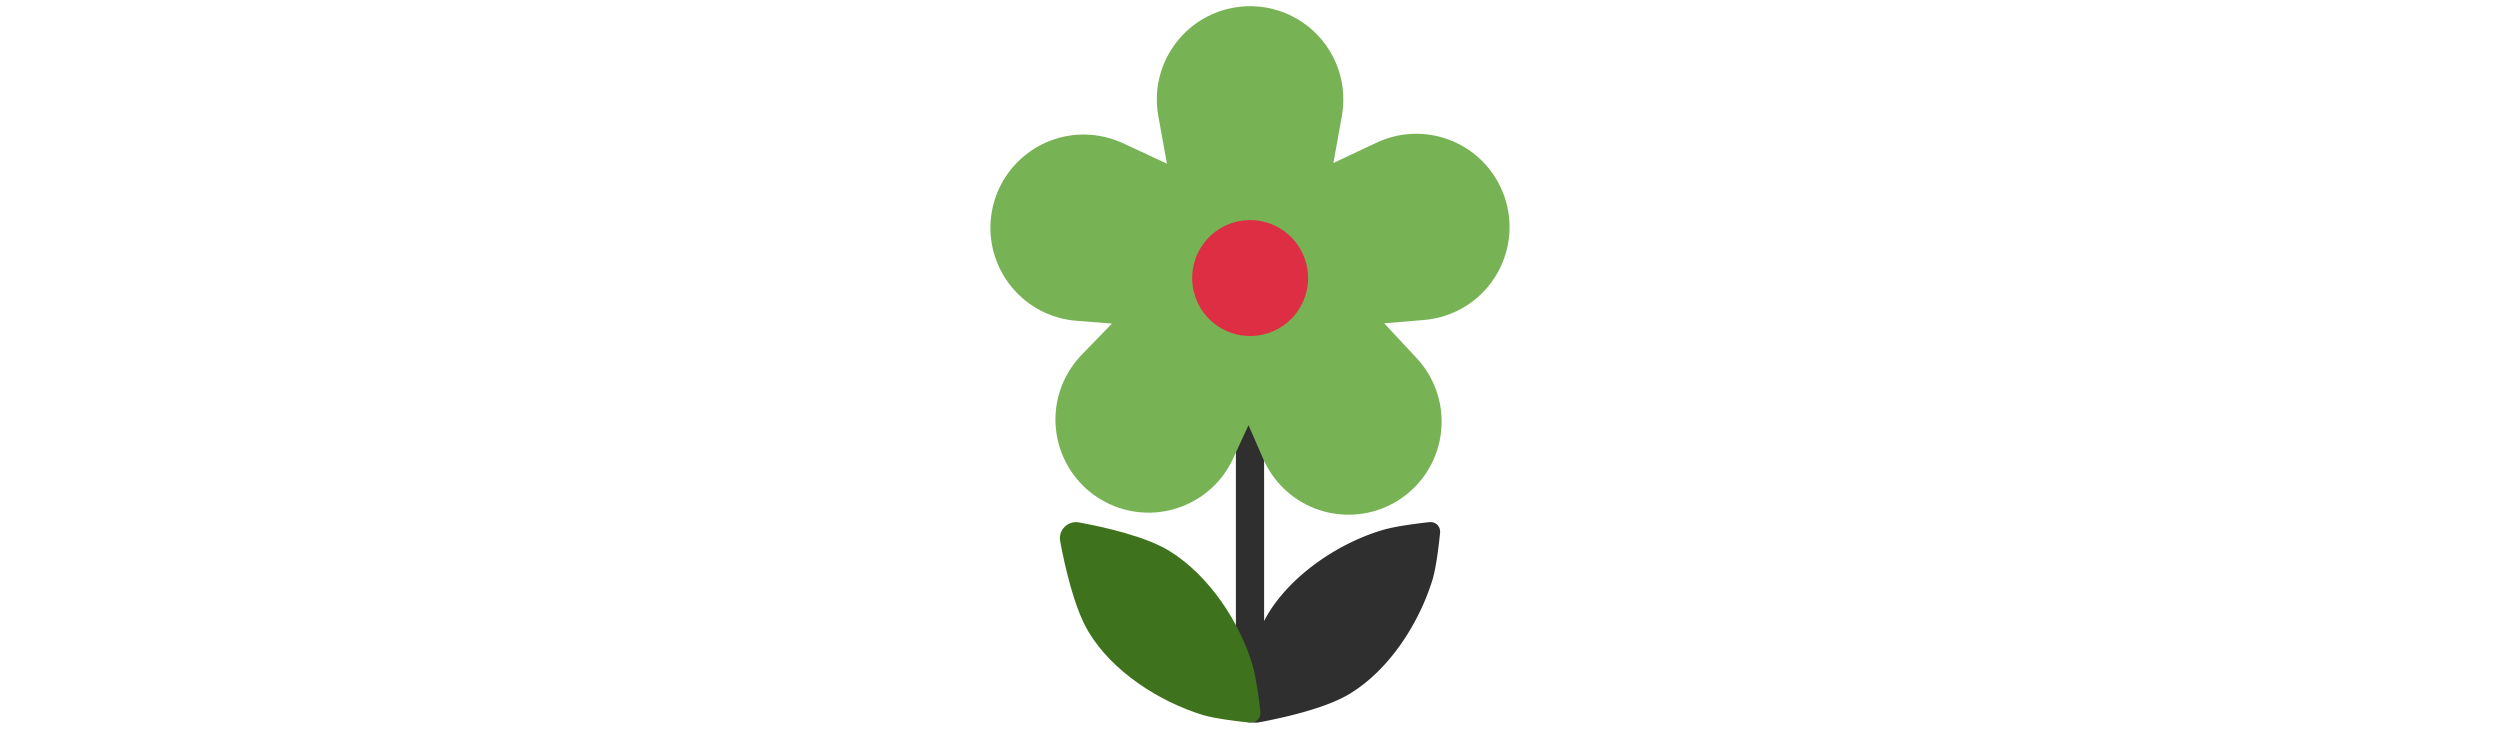 <svg id="th_fir_u1F33C-blossom" width="100%" height="100%" xmlns="http://www.w3.org/2000/svg" version="1.1" xmlns:xlink="http://www.w3.org/1999/xlink" xmlns:svgjs="http://svgjs.com/svgjs" preserveAspectRatio="xMidYMid meet" viewBox="0 0 512 512" style="height:150px" data-uid="fir_u1F33C-blossom" data-keyword="u1F33C-blossom" data-complex="true" data-coll="fir" data-c="{&quot;00b89c&quot;:[&quot;fir_u1F33C-blossom_l_0&quot;],&quot;009e83&quot;:[&quot;fir_u1F33C-blossom_l_1&quot;],&quot;ffe564&quot;:[&quot;fir_u1F33C-blossom_l_2&quot;],&quot;ffb636&quot;:[&quot;fir_u1F33C-blossom_l_3&quot;]}" data-colors="[&quot;#00b89c&quot;,&quot;#009e83&quot;,&quot;#ffe564&quot;,&quot;#ffb636&quot;]"><defs id="SvgjsDefs49877"></defs><path id="fir_u1F33C-blossom_l_0" d="M381.122 365.026C372.102 366.027 357.998 367.859 349.489 370.293C351.648 369.665 352.558 369.398 349.119 370.389C334.854 374.536 343.986 371.892 348.878 370.471C319.505 379.073 286.294 400.413 268.934 428.573A71.774 71.774 0 0 0 265.864 434.138V234.898C265.864 229.45 261.447 225.033 255.999 225.033S246.134 229.45 246.134 234.898V495.103C246.134 500.551 250.551 504.968 255.999 504.968C256.493 504.968 256.974 504.92 257.449 504.85C258.927 505.199 260.508 505.272 262.14 504.968C280.05 501.639 308.936 495.086 325.487 485.126C353.229 468.431 374.171 435.858 383.589 405.182L383.76 404.631C384.64 401.575 384.374 402.482 383.766 404.571C386.21 396.03 387.933 381.776 388.85 372.682C389.333 367.911 385.889 364.497 381.122 365.026Z " data-color-original="#00b89c" fill="#2f2f2f" class="00b89c"></path><path id="fir_u1F33C-blossom_l_1" d="M223.088 499.832C227.958 501.327 209.064 495.767 223.329 499.914C226.768 500.905 225.858 500.638 223.699 500.01C232.24 502.454 246.494 504.177 255.588 505.094C260.36 505.575 263.774 502.131 263.245 497.364C262.244 488.344 260.412 474.24 257.978 465.731C258.606 467.89 258.873 468.8 257.882 465.361C253.735 451.096 256.379 460.228 257.8 465.12C249.198 435.747 227.858 402.536 199.698 385.176C183.257 375.04 154.386 368.497 136.471 365.195C128.642 363.752 121.848 370.556 123.302 378.382C126.631 396.292 133.184 425.178 143.144 441.729C159.839 469.471 192.412 490.413 223.088 499.832Z " data-color-original="#009e83" fill="#3e721d" class="009e83"></path><path id="fir_u1F33C-blossom_l_2" d="M431.232 130.963C415.904 98.386 377.069 84.403 344.49 99.731L314.297 113.937L320.22 81.099C321.522 73.726 321.626 65.755 320.22 57.957C313.829 22.525 279.927 -1.018 244.493 5.372C209.061 11.763 185.518 45.665 191.908 81.099L197.915 114.399L167.231 100.132C160.429 97.001 152.749 94.875 144.848 94.254C108.954 91.435 77.571 118.246 74.754 154.14C71.935 190.034 98.746 221.417 134.64 224.236L159.515 226.19L138.403 247.934C133.479 253.048 129.115 259.241 125.978 266.052C110.941 298.706 125.224 337.364 157.876 352.399C190.53 367.436 229.188 353.153 244.223 320.501L254.954 297.196L265.2 320.716C268.062 327.212 272.135 333.601 277.247 339.089C301.75 365.391 342.936 366.852 369.24 342.349C395.542 317.846 397.003 276.658 372.5 250.356L349.808 225.998L377.645 223.684C385.103 223.036 392.83 221.08 400 217.705C432.577 202.377 446.56 163.542 431.232 130.963Z " data-color-original="#ffe564" fill="#77b255" class="ffe564"></path><path id="fir_u1F33C-blossom_l_3" d="M256.098 153.872A40.5 40.5 0 0 1 296.598 194.372A40.5 40.5 0 0 1 256.098 234.872A40.5 40.5 0 0 1 215.598 194.372A40.5 40.5 0 0 1 256.098 153.872Z " fill="#dd2e44" data-topath-type="circle" data-topath-id="SvgjsCircle49881" class="ffb636"></path></svg>